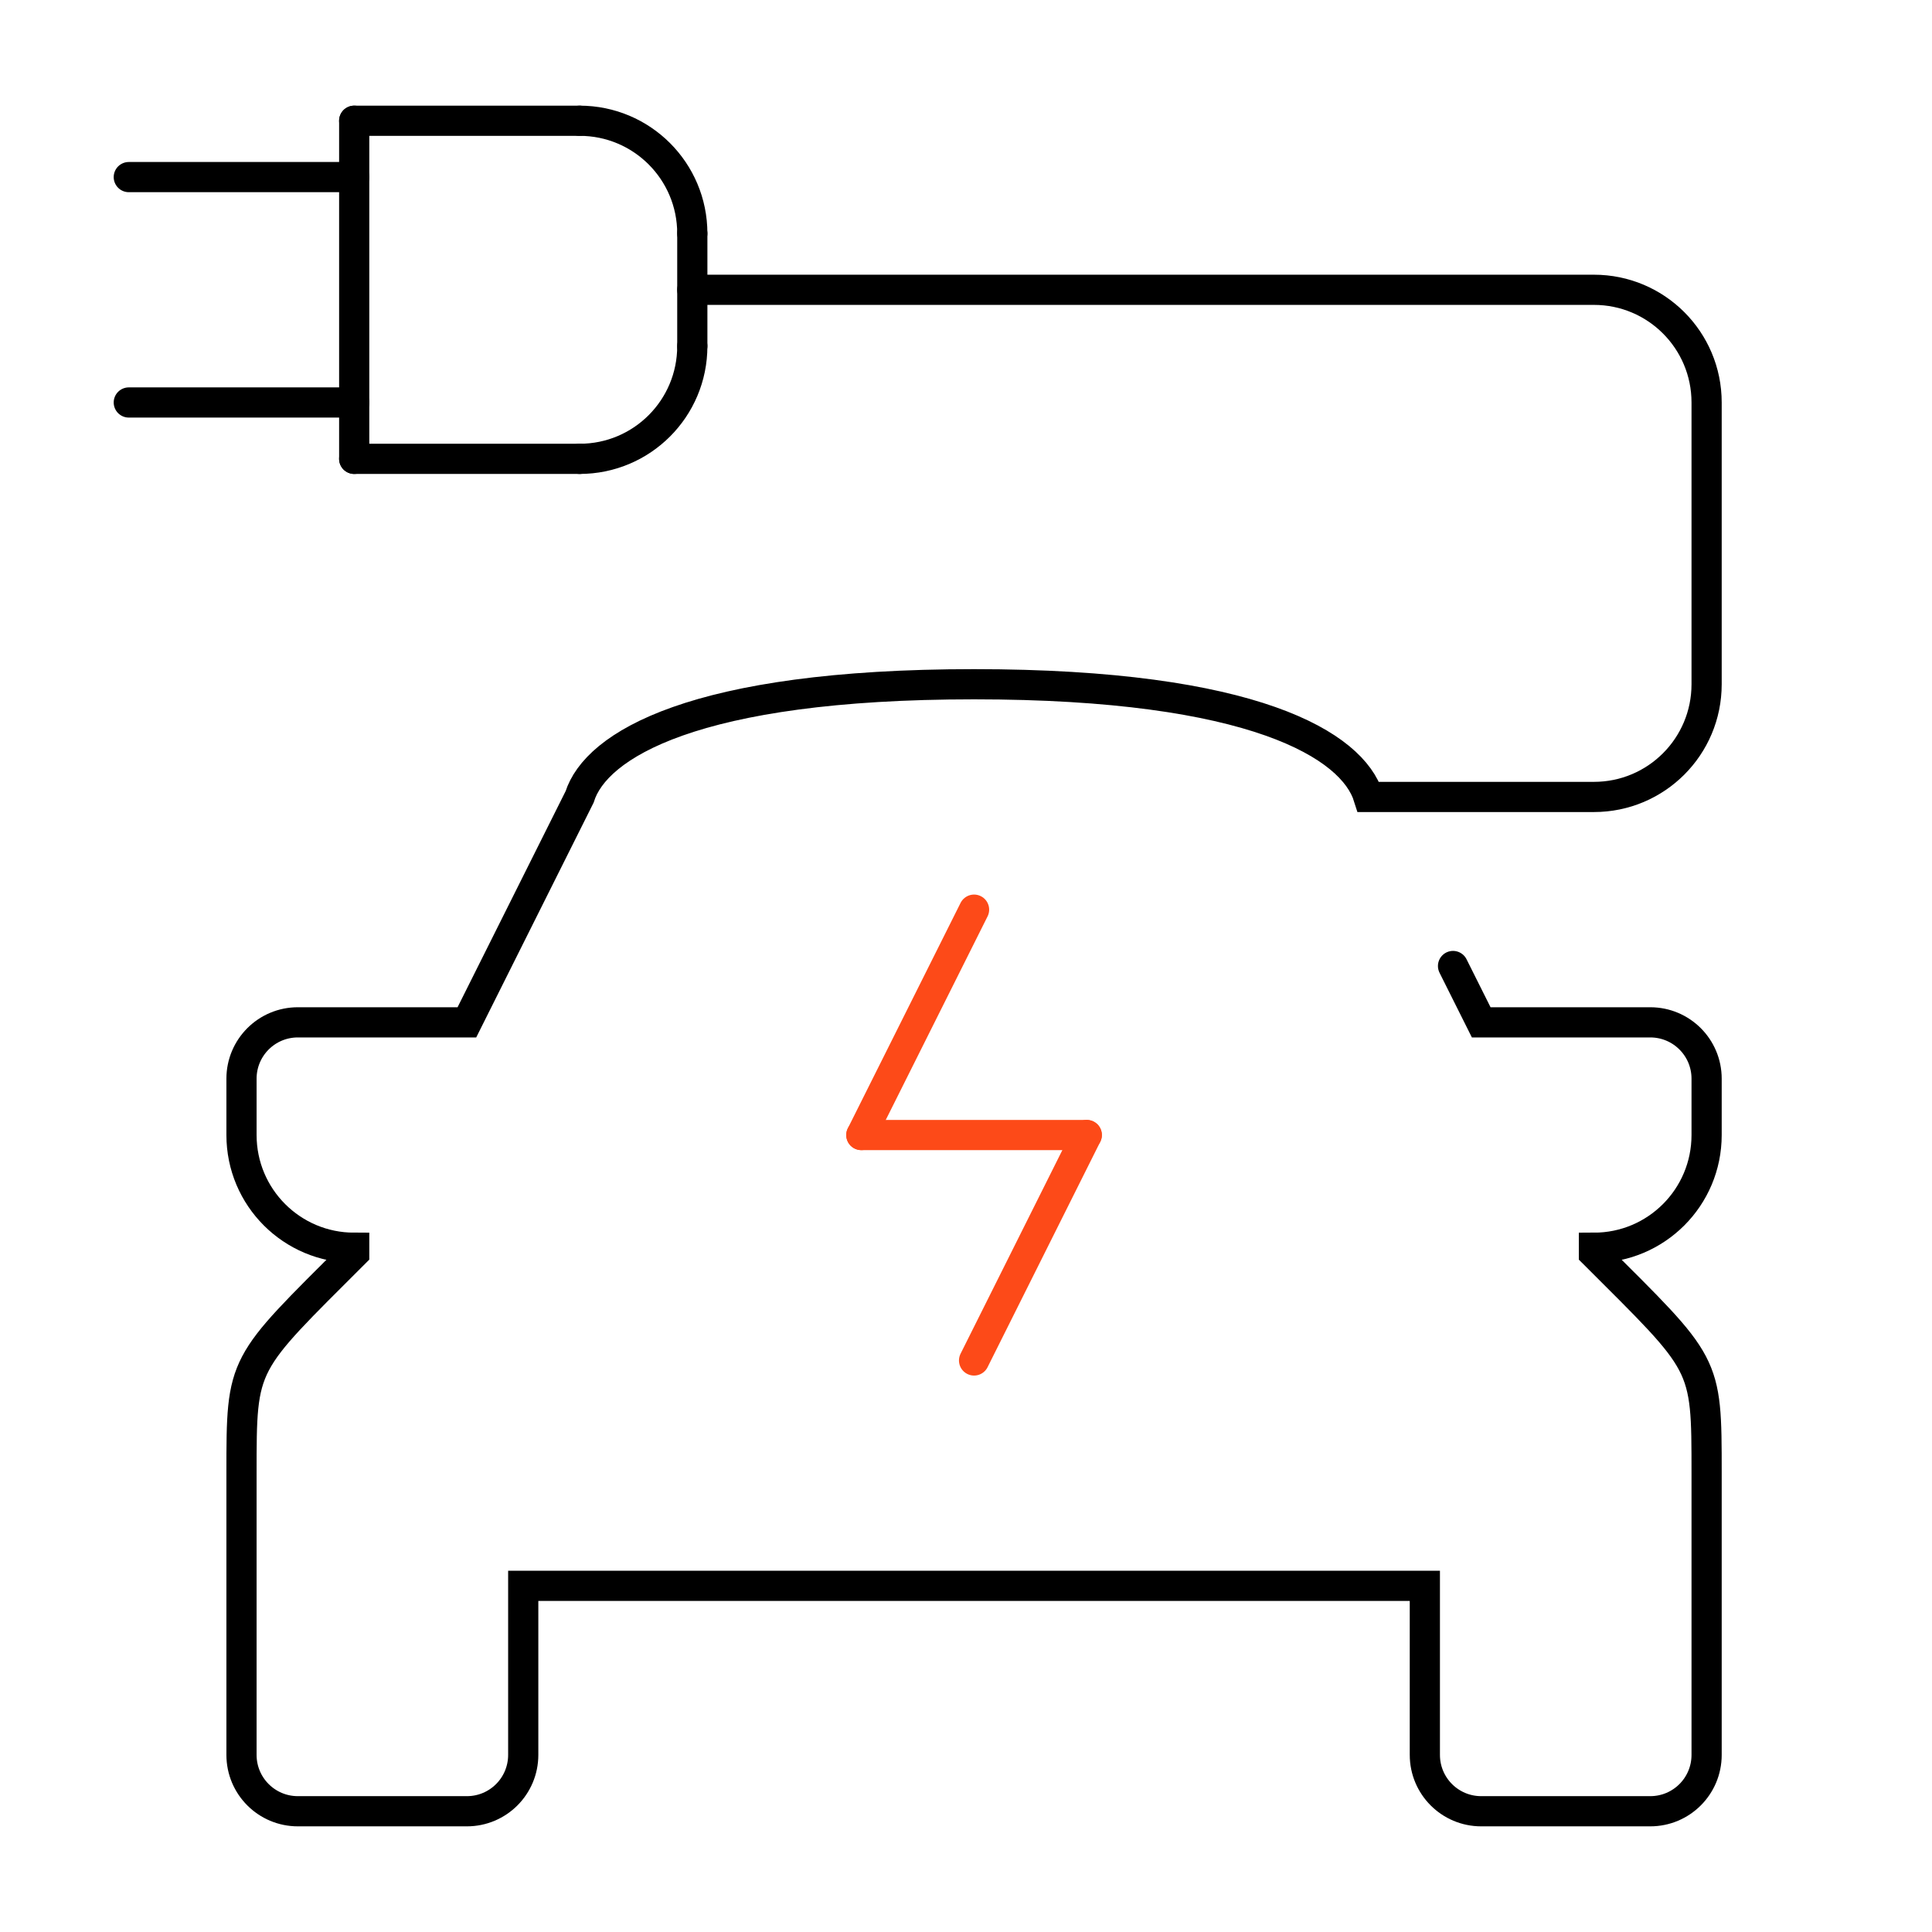 <?xml version="1.0" encoding="utf-8"?>
<!-- Generator: Adobe Illustrator 16.0.0, SVG Export Plug-In . SVG Version: 6.00 Build 0)  -->
<!DOCTYPE svg PUBLIC "-//W3C//DTD SVG 1.1//EN" "http://www.w3.org/Graphics/SVG/1.1/DTD/svg11.dtd">
<svg version="1.1" id="Calque_1" xmlns="http://www.w3.org/2000/svg" xmlns:xlink="http://www.w3.org/1999/xlink" x="0px" y="0px"
	 width="80px" height="80px" viewBox="0 0 80 80" enable-background="new 0 0 80 80" xml:space="preserve">
<g>
	<path fill="none" stroke="#000000" stroke-width="1.25" stroke-linecap="round" stroke-miterlimit="10" d="M24,19
		c2.58,0,4.667-2.087,4.667-4.667"/>
	<path fill="none" stroke="#000000" stroke-width="1.25" stroke-linecap="round" stroke-miterlimit="10" d="M24,5
		c2.58,0,4.667,2.087,4.667,4.667"/>
	
		<line fill="none" stroke="#000000" stroke-width="1.25" stroke-linecap="round" stroke-miterlimit="10" x1="28.667" y1="14.333" x2="28.667" y2="9.667"/>
	
		<line fill="none" stroke="#000000" stroke-width="1.25" stroke-linecap="round" stroke-miterlimit="10" x1="14.667" y1="19" x2="24" y2="19"/>
	
		<line fill="none" stroke="#000000" stroke-width="1.25" stroke-linecap="round" stroke-miterlimit="10" x1="14.667" y1="5" x2="24" y2="5"/>
	
		<line fill="none" stroke="#000000" stroke-width="1.25" stroke-linecap="round" stroke-miterlimit="10" x1="14.667" y1="19" x2="14.667" y2="5"/>
	
		<line fill="none" stroke="#000000" stroke-width="1.25" stroke-linecap="round" stroke-miterlimit="10" x1="5.333" y1="16.666" x2="14.667" y2="16.666"/>
	
		<line fill="none" stroke="#000000" stroke-width="1.25" stroke-linecap="round" stroke-miterlimit="10" x1="5.333" y1="7.333" x2="14.667" y2="7.333"/>
	<path fill="none" stroke="#000000" stroke-width="1.25" stroke-linecap="round" stroke-miterlimit="10" d="M60.167,40l1.167,2.333
		h6.999c1.291,0,2.334,1.043,2.334,2.333v2.333c0,2.58-2.087,4.668-4.666,4.668v0.232c4.666,4.666,4.666,4.435,4.666,9.102v4.689
		v6.976c0,1.29-1.043,2.334-2.334,2.334h-6.999C60.044,75,59,73.956,59,72.666v-6.999H21.666v6.999c0,1.29-1.043,2.334-2.333,2.334
		h-6.999C11.044,75,10,73.956,10,72.666V61.001c0-4.667,0-4.436,4.667-9.102v-0.232c-2.58,0-4.667-2.088-4.667-4.668v-2.333
		c0-1.29,1.044-2.333,2.334-2.333h6.999L24,33c0.668-2.132,4.727-4.667,16.334-4.667S56,30.868,56.667,33h9.334
		c2.579,0,4.666-2.087,4.666-4.667V16.666c0-2.578-2.087-4.666-4.666-4.666H28.667"/>
	
		<line fill="none" stroke="#FD4A18" stroke-width="1.25" stroke-linecap="round" stroke-miterlimit="10" x1="40.334" y1="37.667" x2="35.666" y2="46.999"/>
	
		<line fill="none" stroke="#FD4A18" stroke-width="1.25" stroke-linecap="round" stroke-miterlimit="10" x1="45.001" y1="46.999" x2="35.666" y2="46.999"/>
	
		<line fill="none" stroke="#FD4A18" stroke-width="1.25" stroke-linecap="round" stroke-miterlimit="10" x1="40.334" y1="56.334" x2="45.001" y2="46.999"/>
</g>
</svg>
